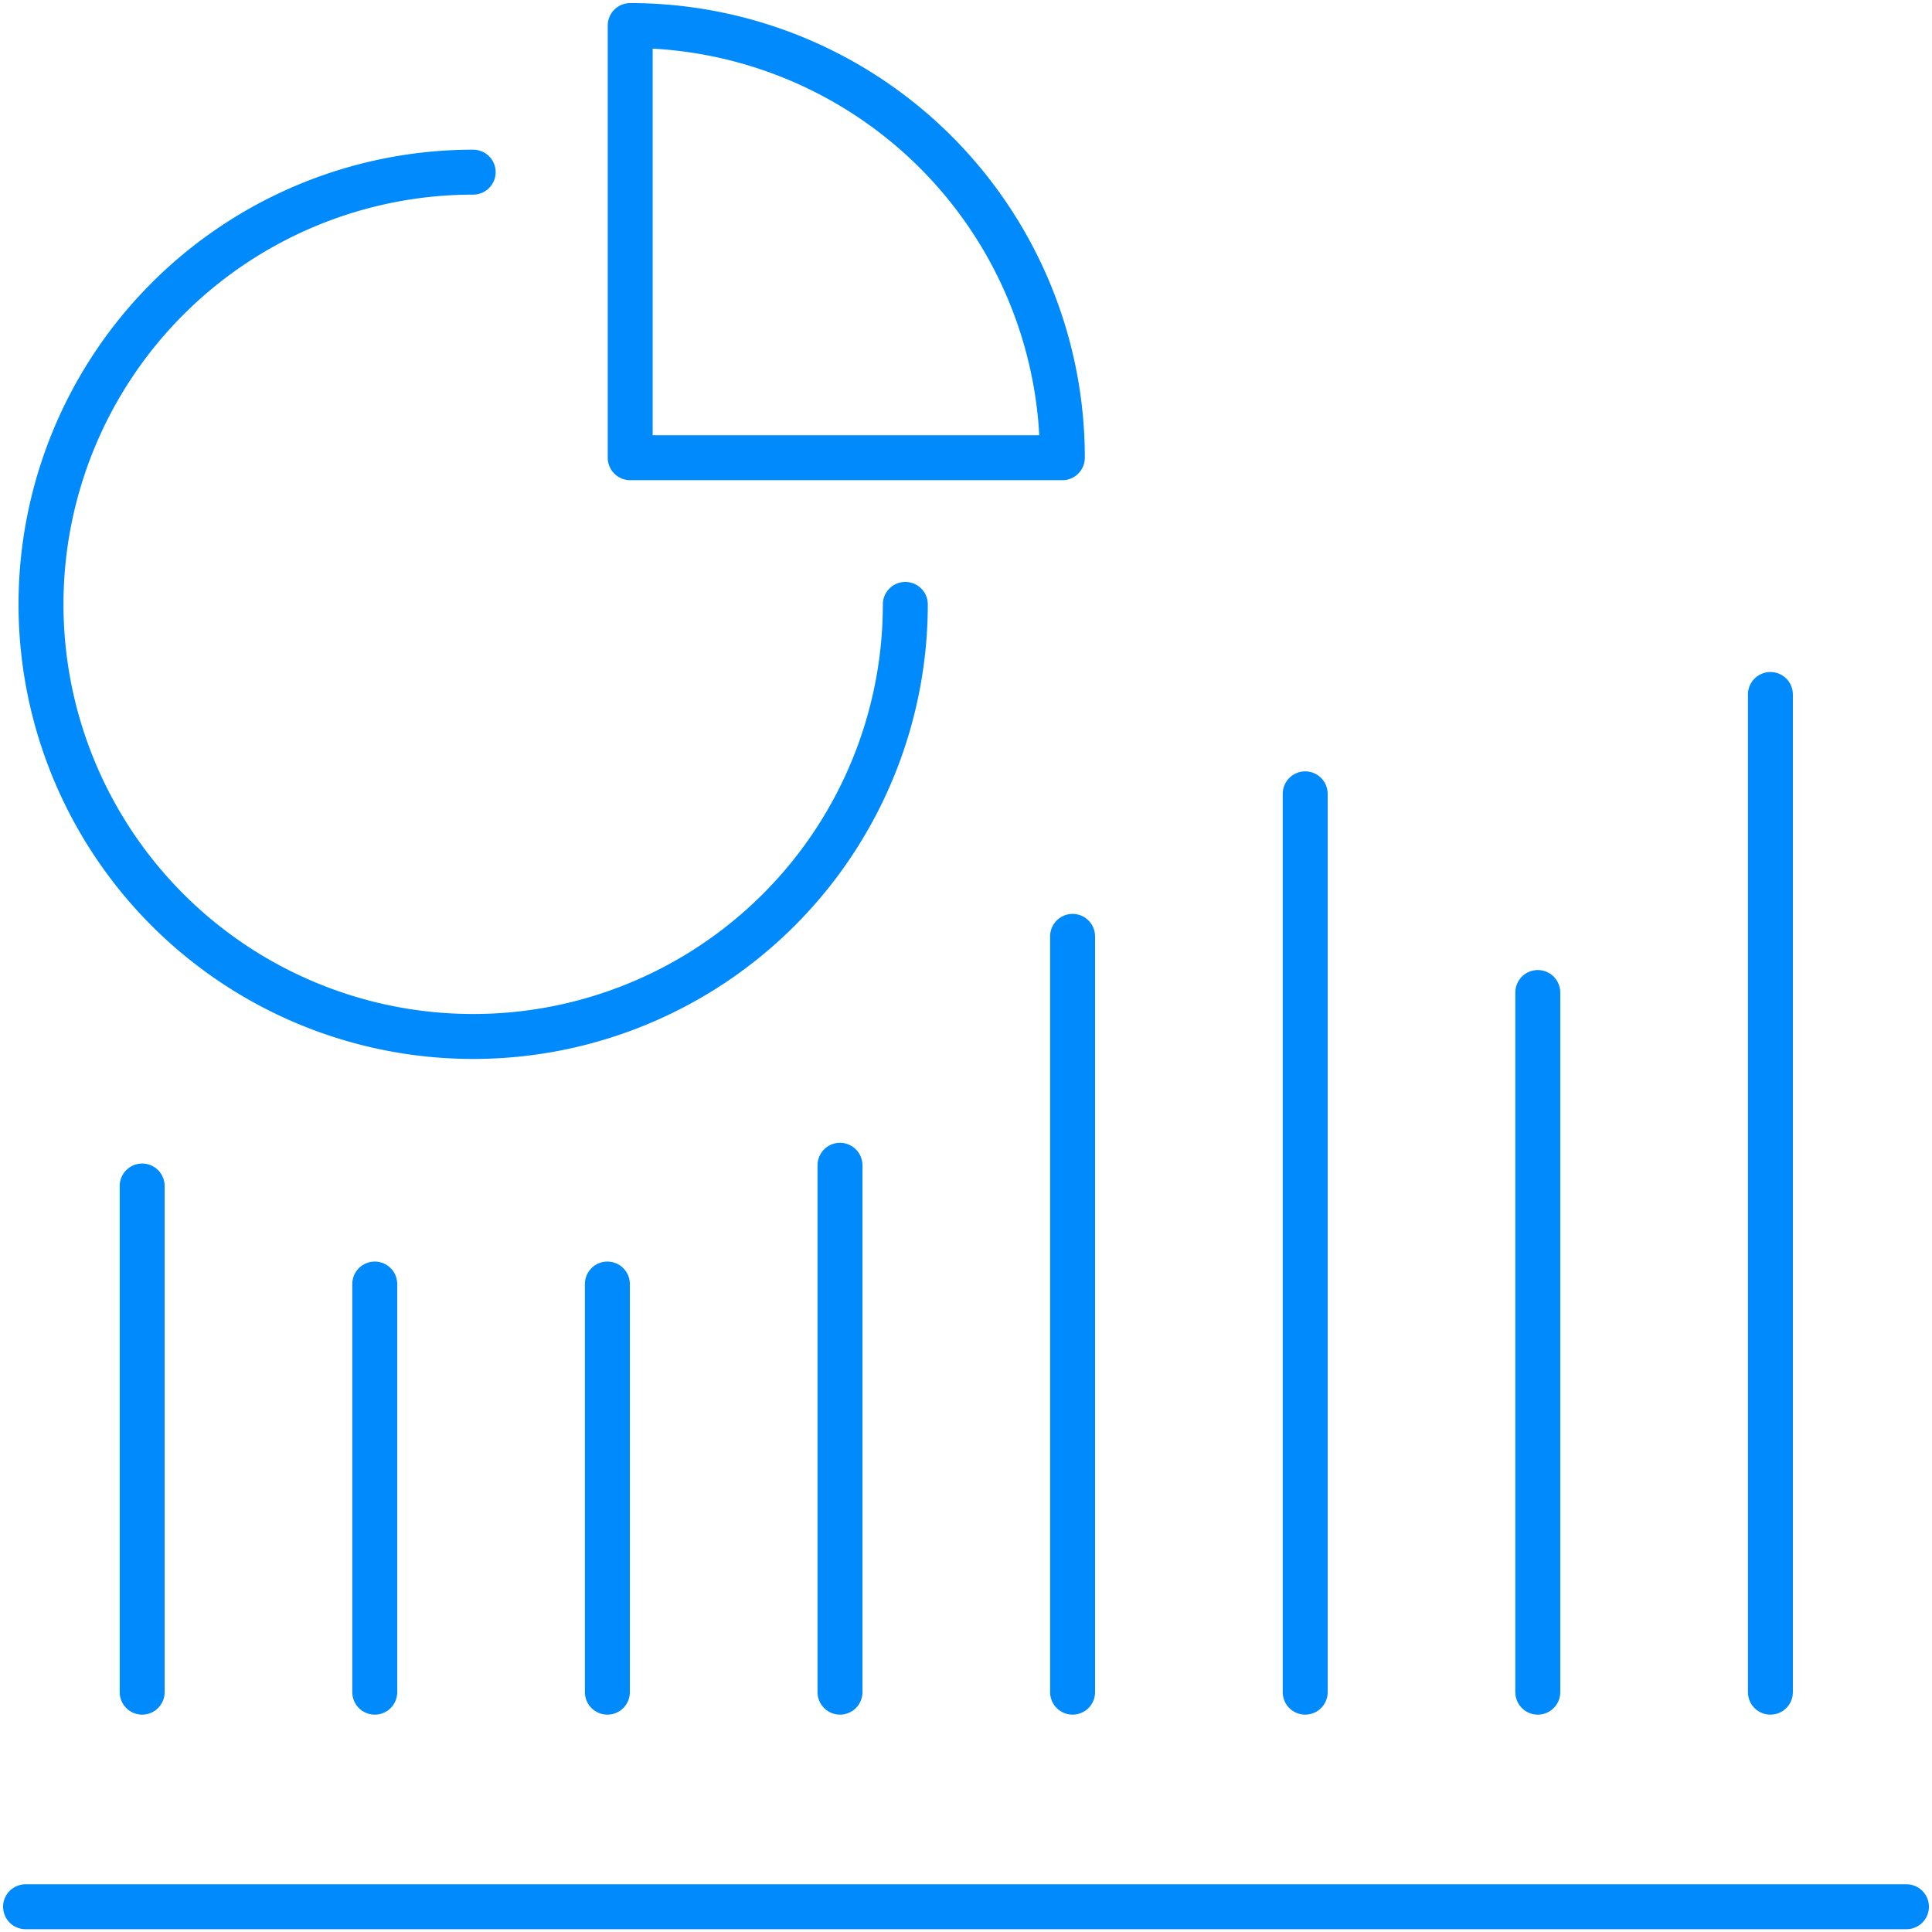 <svg id="Advanced_Analytics_Utilization:_" data-name="Advanced Analytics Utilization: " xmlns="http://www.w3.org/2000/svg" xmlns:xlink="http://www.w3.org/1999/xlink" width="85.987" height="86" viewBox="0 0 85.987 86">
  <defs>
    <clipPath id="clip-path">
      <rect id="Rectangle_798" data-name="Rectangle 798" width="85.987" height="86" fill="none" stroke="#008AFC" stroke-width="2"/>
    </clipPath>
  </defs>
  <g id="Group_1106" data-name="Group 1106" clip-path="url(#clip-path)">
    <path id="Path_2060" data-name="Path 2060" d="M44.889,46.2A19.234,19.234,0,1,1,25.655,26.962" transform="translate(-4.596 -19.3)" fill="none" stroke="#008AFC" stroke-linecap="round" stroke-linejoin="round" stroke-width="2"/>
    <path id="Path_2061" data-name="Path 2061" d="M98.7,4a19.234,19.234,0,0,1,19.234,19.234H98.7Z" transform="translate(-70.652 -2.863)" fill="none" stroke="#008AFC" stroke-linecap="round" stroke-linejoin="round" stroke-width="2"/>
    <line id="Line_530" data-name="Line 530" y2="44.404" transform="translate(78.795 30.909)" fill="none" stroke="#008AFC" stroke-linecap="round" stroke-linejoin="round" stroke-width="2"/>
    <line id="Line_531" data-name="Line 531" y2="31.14" transform="translate(68.442 44.173)" fill="none" stroke="#008AFC" stroke-linecap="round" stroke-linejoin="round" stroke-width="2"/>
    <line id="Line_532" data-name="Line 532" y2="39.982" transform="translate(58.09 35.331)" fill="none" stroke="#008AFC" stroke-linecap="round" stroke-linejoin="round" stroke-width="2"/>
    <line id="Line_533" data-name="Line 533" y2="33.639" transform="translate(47.737 41.674)" fill="none" stroke="#008AFC" stroke-linecap="round" stroke-linejoin="round" stroke-width="2"/>
    <line id="Line_534" data-name="Line 534" y2="23.451" transform="translate(37.385 51.862)" fill="none" stroke="#008AFC" stroke-linecap="round" stroke-linejoin="round" stroke-width="2"/>
    <line id="Line_535" data-name="Line 535" y2="18.165" transform="translate(27.032 57.148)" fill="none" stroke="#008AFC" stroke-linecap="round" stroke-linejoin="round" stroke-width="2"/>
    <line id="Line_536" data-name="Line 536" y2="18.165" transform="translate(16.679 57.148)" fill="none" stroke="#008AFC" stroke-linecap="round" stroke-linejoin="round" stroke-width="2"/>
    <line id="Line_537" data-name="Line 537" y2="22.528" transform="translate(6.327 52.785)" fill="none" stroke="#008AFC" stroke-linecap="round" stroke-linejoin="round" stroke-width="2"/>
    <line id="Line_538" data-name="Line 538" x2="83.713" transform="translate(1.137 84.863)" fill="none" stroke="#008AFC" stroke-linecap="round" stroke-linejoin="round" stroke-width="2"/>
  </g>
</svg>
